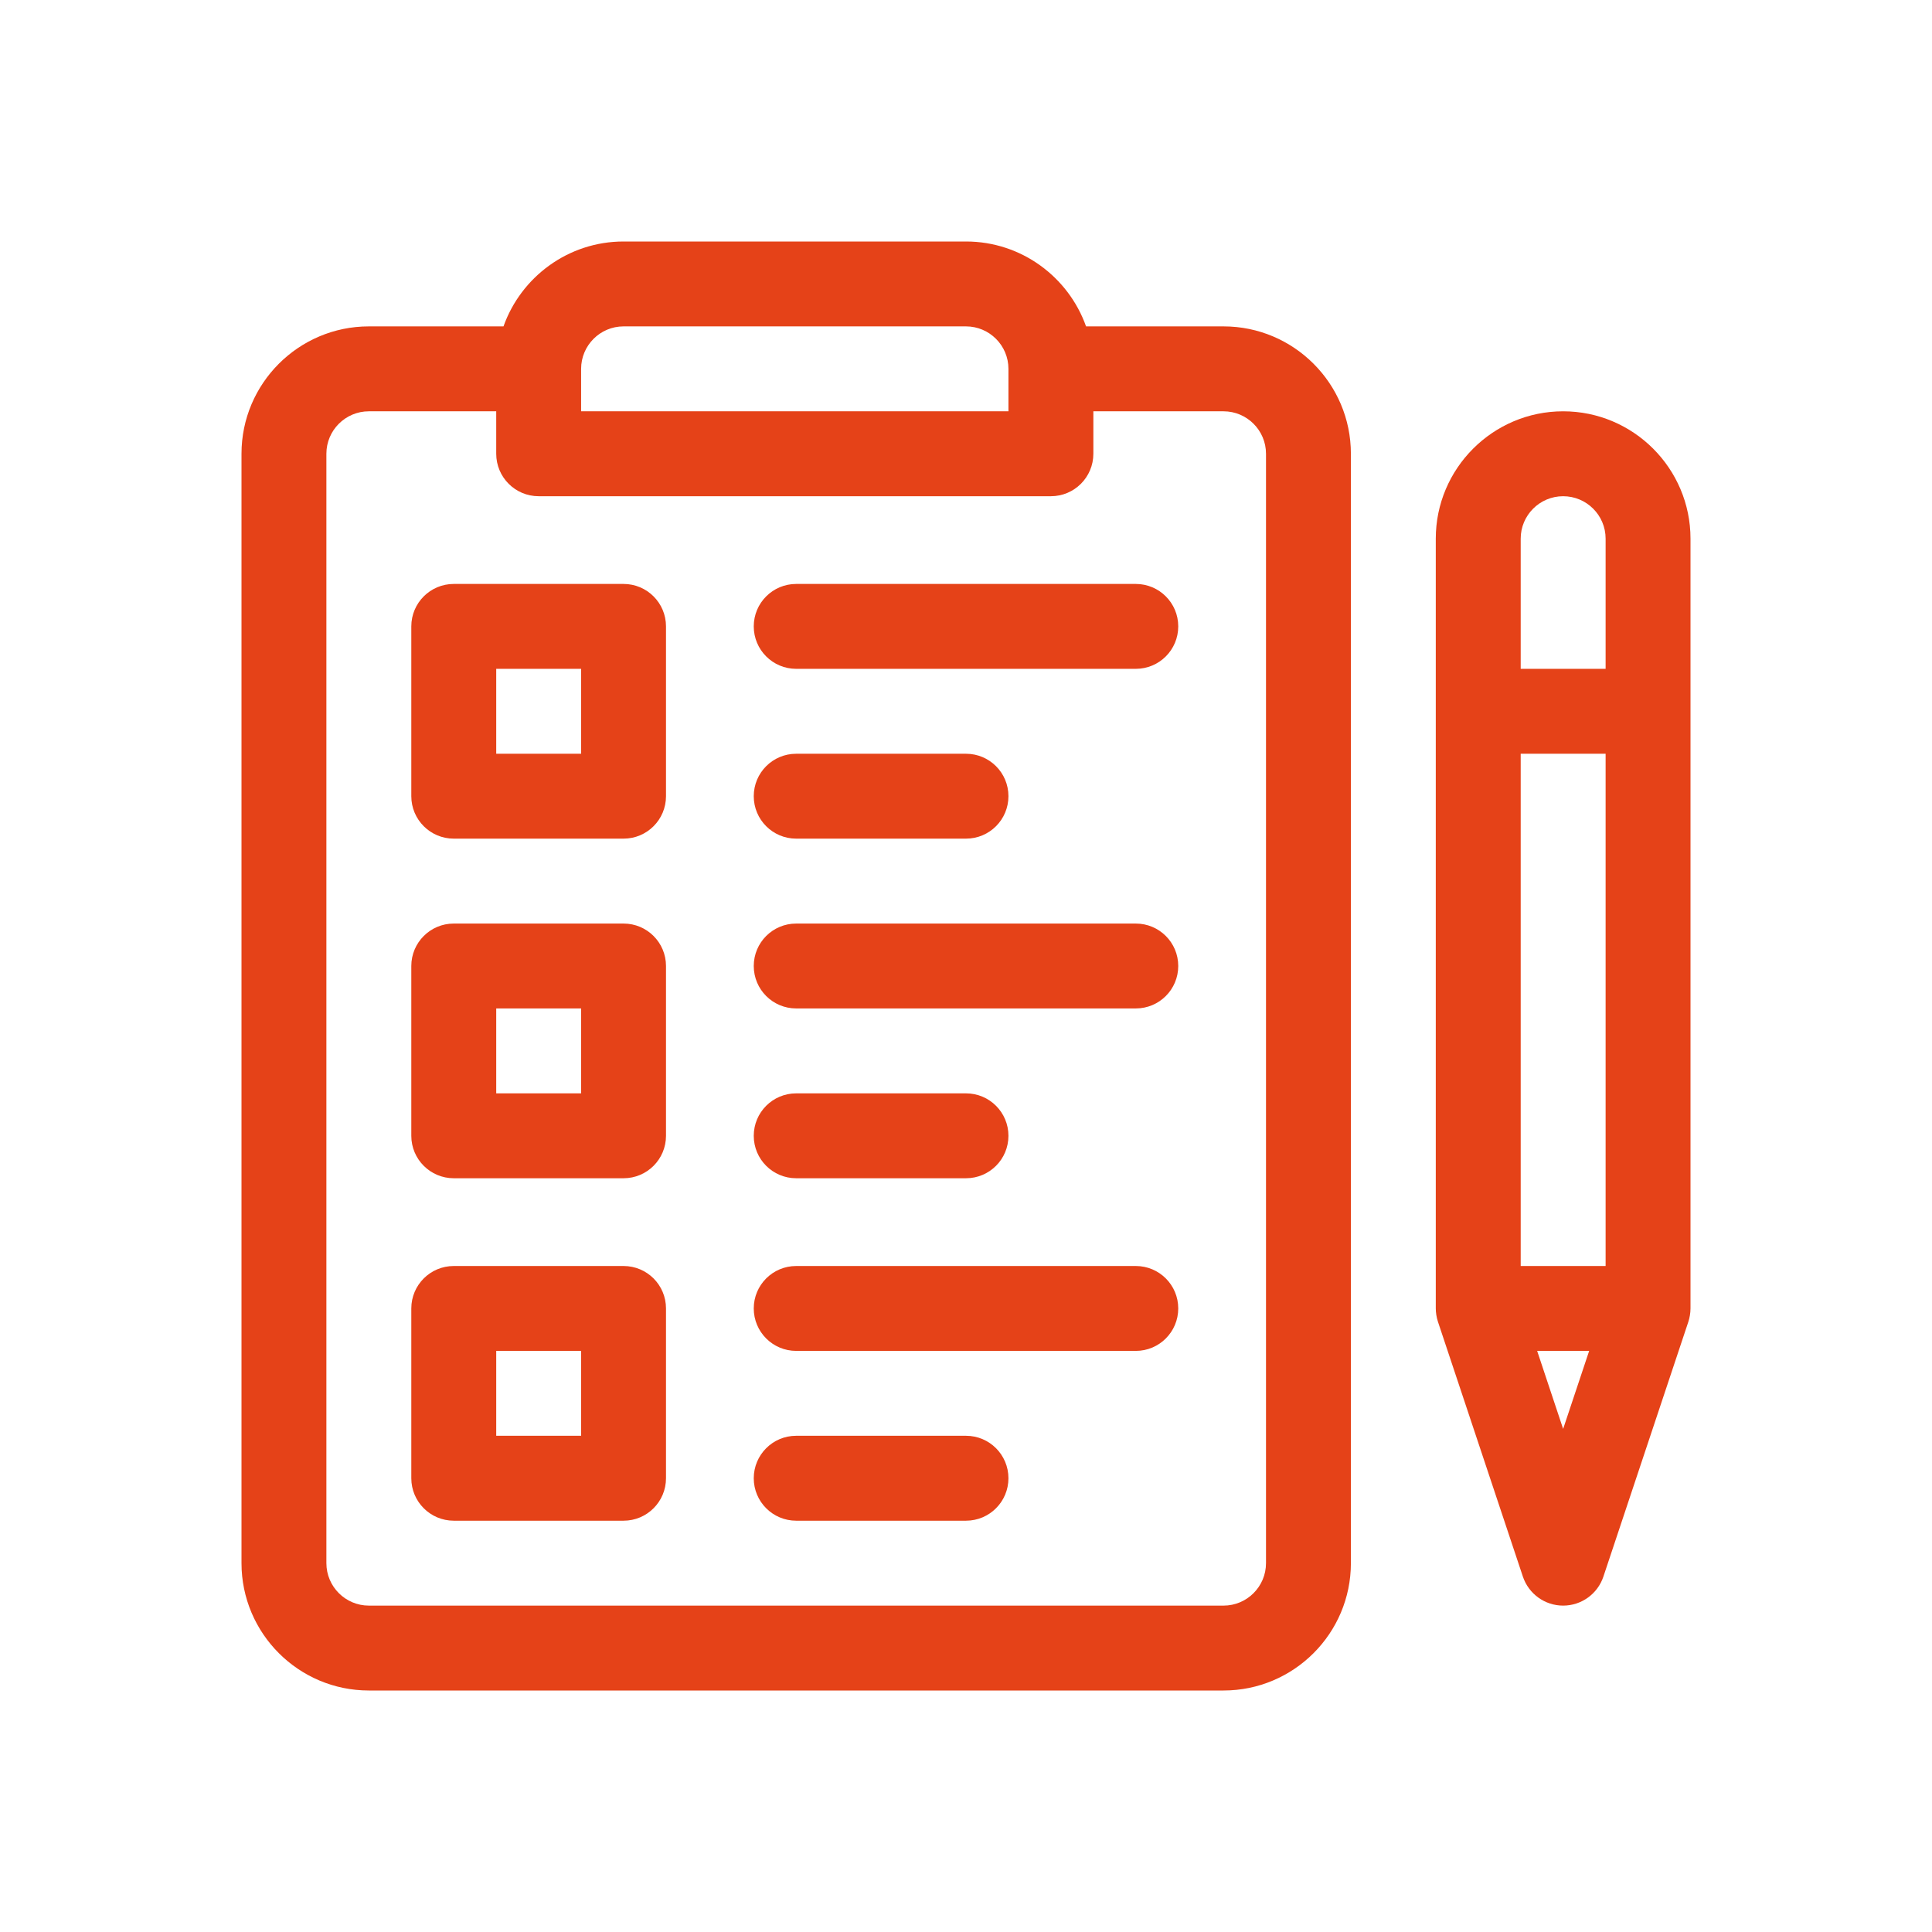 <?xml version="1.0" encoding="UTF-8"?>
<svg xmlns="http://www.w3.org/2000/svg" width="64" height="64" viewBox="0 0 64 64" fill="none">
  <path d="M40.531 10.812H35.977C35.396 9.176 33.833 8 32 8H20.656C18.823 8 17.26 9.176 16.679 10.812H12.219C9.893 10.812 8 12.705 8 15.031V51.781C8 54.108 9.893 56 12.219 56H40.531C42.858 56 44.75 54.108 44.75 51.781V15.031C44.75 12.705 42.858 10.812 40.531 10.812ZM19.25 12.219C19.25 11.443 19.881 10.812 20.656 10.812H32C32.775 10.812 33.406 11.443 33.406 12.219V13.625H19.25V12.219ZM41.938 51.781C41.938 52.557 41.307 53.188 40.531 53.188H12.219C11.443 53.188 10.812 52.557 10.812 51.781V15.031C10.812 14.256 11.443 13.625 12.219 13.625H16.438V15.031C16.438 15.808 17.067 16.438 17.844 16.438H34.812C35.589 16.438 36.219 15.808 36.219 15.031V13.625H40.531C41.307 13.625 41.938 14.256 41.938 15.031V51.781Z" fill="#E54218"></path>
  <path d="M20.656 41.938H15.031C14.255 41.938 13.625 42.567 13.625 43.344V48.969C13.625 49.745 14.255 50.375 15.031 50.375H20.656C21.433 50.375 22.062 49.745 22.062 48.969V43.344C22.062 42.567 21.433 41.938 20.656 41.938ZM19.25 47.562H16.438V44.75H19.25V47.562Z" fill="#E54218"></path>
  <path d="M20.656 30.594H15.031C14.255 30.594 13.625 31.223 13.625 32V37.625C13.625 38.402 14.255 39.031 15.031 39.031H20.656C21.433 39.031 22.062 38.402 22.062 37.625V32C22.062 31.223 21.433 30.594 20.656 30.594ZM19.25 36.219H16.438V33.406H19.25V36.219Z" fill="#E54218"></path>
  <path d="M20.656 19.344H15.031C14.255 19.344 13.625 19.973 13.625 20.75V26.375C13.625 27.152 14.255 27.781 15.031 27.781H20.656C21.433 27.781 22.062 27.152 22.062 26.375V20.75C22.062 19.973 21.433 19.344 20.656 19.344ZM19.25 24.969H16.438V22.156H19.25V24.969Z" fill="#E54218"></path>
  <path d="M37.625 19.344H26.375C25.598 19.344 24.969 19.973 24.969 20.75C24.969 21.527 25.598 22.156 26.375 22.156H37.625C38.402 22.156 39.031 21.527 39.031 20.75C39.031 19.973 38.402 19.344 37.625 19.344Z" fill="#E54218"></path>
  <path d="M32 24.969H26.375C25.598 24.969 24.969 25.598 24.969 26.375C24.969 27.152 25.598 27.781 26.375 27.781H32C32.777 27.781 33.406 27.152 33.406 26.375C33.406 25.598 32.777 24.969 32 24.969Z" fill="#E54218"></path>
  <path d="M37.625 30.594H26.375C25.598 30.594 24.969 31.223 24.969 32C24.969 32.777 25.598 33.406 26.375 33.406H37.625C38.402 33.406 39.031 32.777 39.031 32C39.031 31.223 38.402 30.594 37.625 30.594Z" fill="#E54218"></path>
  <path d="M32 36.219H26.375C25.598 36.219 24.969 36.848 24.969 37.625C24.969 38.402 25.598 39.031 26.375 39.031H32C32.777 39.031 33.406 38.402 33.406 37.625C33.406 36.848 32.777 36.219 32 36.219Z" fill="#E54218"></path>
  <path d="M37.625 41.938H26.375C25.598 41.938 24.969 42.567 24.969 43.344C24.969 44.12 25.598 44.75 26.375 44.75H37.625C38.402 44.75 39.031 44.12 39.031 43.344C39.031 42.567 38.402 41.938 37.625 41.938Z" fill="#E54218"></path>
  <path d="M32 47.562H26.375C25.598 47.562 24.969 48.192 24.969 48.969C24.969 49.745 25.598 50.375 26.375 50.375H32C32.777 50.375 33.406 49.745 33.406 48.969C33.406 48.192 32.777 47.562 32 47.562Z" fill="#E54218"></path>
  <path d="M51.781 13.625C49.455 13.625 47.562 15.518 47.562 17.844C47.562 18.529 47.562 42.688 47.562 43.344C47.562 43.473 47.585 43.64 47.635 43.788L50.447 52.226C50.639 52.8 51.176 53.188 51.781 53.188C52.386 53.188 52.924 52.8 53.115 52.226L55.928 43.788C55.971 43.658 56 43.494 56 43.344C56 42.688 56 18.529 56 17.844C56 15.518 54.108 13.625 51.781 13.625ZM51.781 47.334L50.92 44.75H52.643L51.781 47.334ZM53.188 41.938H50.375V24.969H53.188V41.938ZM53.188 22.156H50.375V17.844C50.375 17.068 51.006 16.438 51.781 16.438C52.557 16.438 53.188 17.068 53.188 17.844V22.156Z" fill="#E54218"></path>
</svg>
